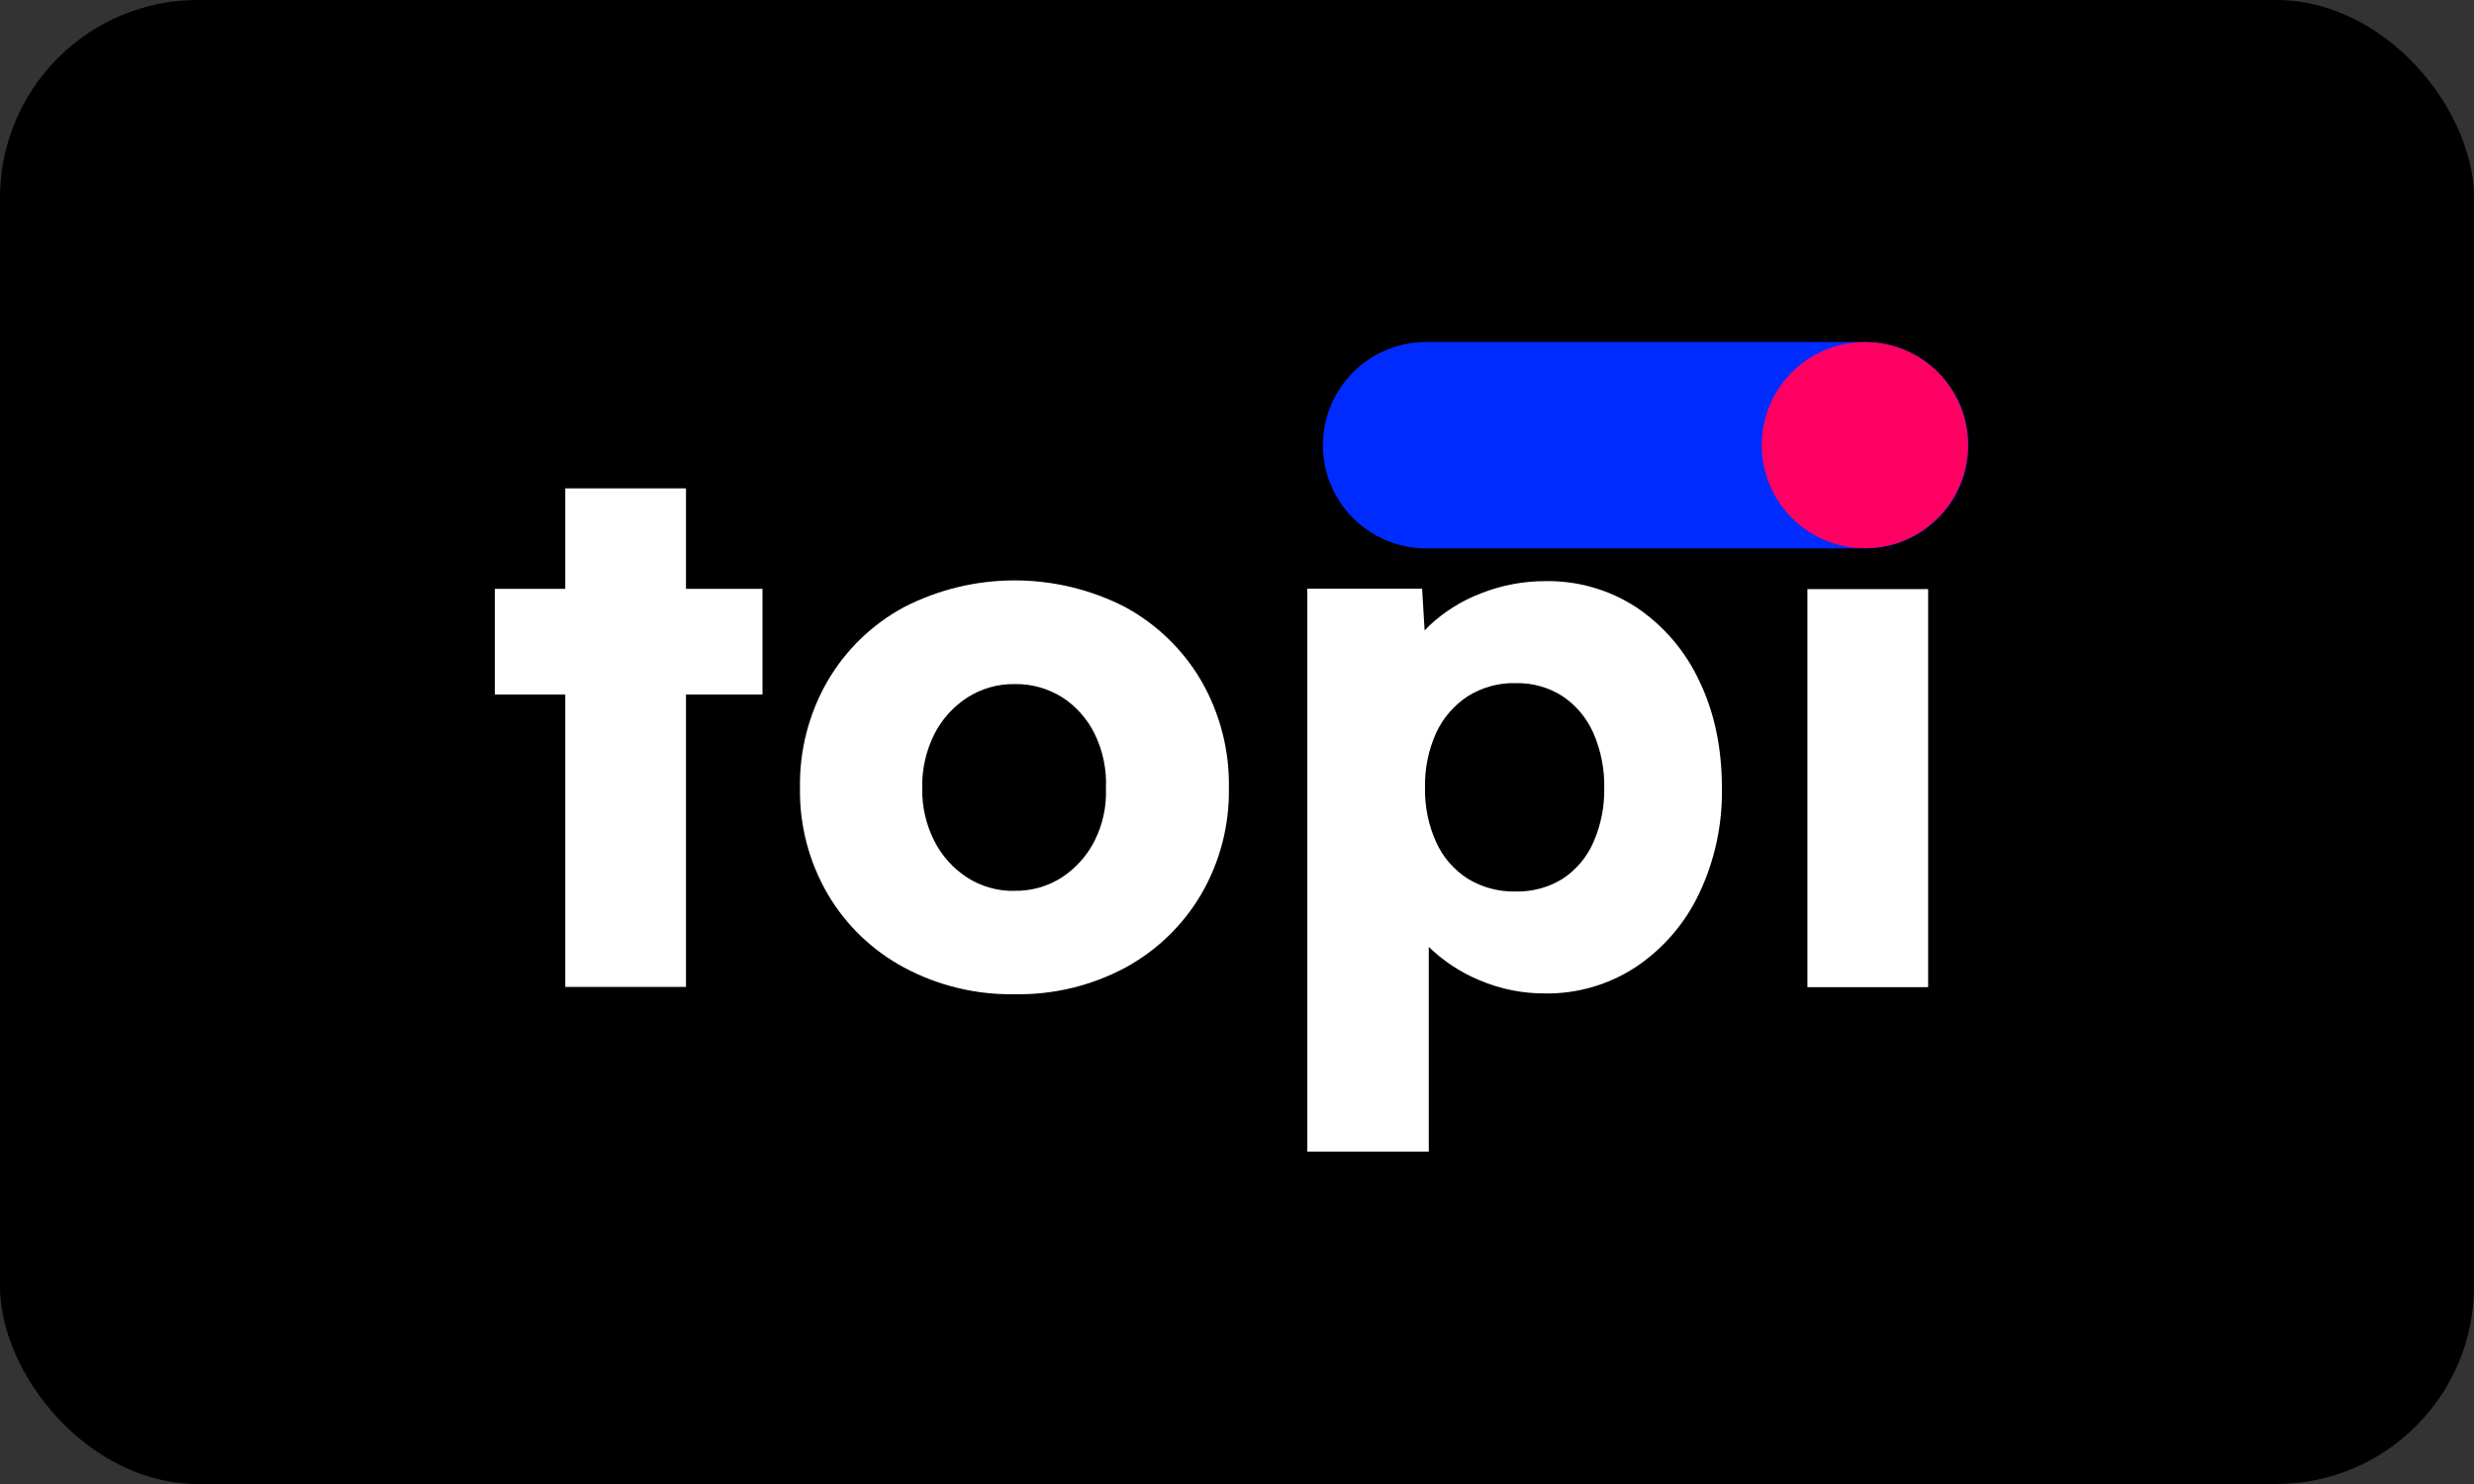 <svg width="50" height="30" viewBox="0 0 50 30" fill="none" xmlns="http://www.w3.org/2000/svg">
<rect x="0" y="0" width="50" height="30" fill="#333333" stroke="none"/>
<rect width="50" height="30" rx="4" fill="black"/>
<path fill-rule="evenodd" clip-rule="evenodd" d="M37.694 11.086C38.846 11.086 39.78 10.152 39.78 9C39.78 7.849 38.846 6.914 37.694 6.914L28.822 6.914C27.67 6.914 26.736 7.849 26.736 9C26.736 10.152 27.67 11.086 28.822 11.086L37.694 11.086Z" fill="#002BFF"/>
<path d="M37.69 11.083C38.841 11.083 39.774 10.15 39.774 8.999C39.774 7.847 38.841 6.914 37.69 6.914C36.539 6.914 35.605 7.847 35.605 8.999C35.605 10.15 36.539 11.083 37.69 11.083Z" fill="#FF0062" stroke="#E84D81" stroke-width="0.001" stroke-miterlimit="10"/>
<path d="M20.502 20.099C19.726 20.112 18.959 19.927 18.275 19.561C17.633 19.218 17.098 18.704 16.729 18.076C16.351 17.427 16.156 16.687 16.168 15.935C16.153 15.173 16.347 14.421 16.729 13.761C17.098 13.132 17.633 12.616 18.275 12.271C19.675 11.554 21.338 11.554 22.738 12.271C23.376 12.618 23.909 13.133 24.276 13.76C24.657 14.421 24.851 15.173 24.836 15.935C24.848 16.687 24.655 17.428 24.276 18.079C23.909 18.704 23.377 19.218 22.738 19.564C22.051 19.93 21.281 20.114 20.502 20.099ZM20.502 18.008C20.843 18.015 21.178 17.919 21.464 17.735C21.745 17.55 21.973 17.294 22.124 16.993C22.288 16.665 22.366 16.301 22.351 15.935C22.369 15.556 22.29 15.178 22.124 14.837C21.976 14.534 21.748 14.277 21.464 14.094C21.176 13.915 20.842 13.822 20.502 13.829C20.164 13.825 19.832 13.92 19.547 14.103C19.263 14.287 19.033 14.543 18.881 14.846C18.713 15.184 18.629 15.559 18.638 15.937C18.632 16.305 18.715 16.669 18.881 16.998C19.033 17.3 19.263 17.556 19.547 17.74C19.832 17.922 20.164 18.016 20.502 18.01V18.008Z" fill="white"/>
<path d="M13.864 9.873H11.424V11.904H10V14.04H11.424V19.951H13.864V14.04H15.41V11.904H13.864V9.873Z" fill="white"/>
<path d="M34.338 13.756C34.059 13.158 33.621 12.647 33.073 12.279C32.529 11.923 31.891 11.738 31.241 11.748C30.79 11.746 30.342 11.831 29.923 11.998C29.538 12.146 29.186 12.367 28.885 12.649C28.852 12.681 28.821 12.714 28.792 12.745L28.741 11.9H26.421V23.281H28.876V19.143C29.174 19.431 29.523 19.66 29.906 19.818C30.323 19.995 30.771 20.085 31.224 20.083C31.878 20.093 32.52 19.905 33.066 19.545C33.615 19.176 34.055 18.665 34.338 18.068C34.655 17.401 34.813 16.67 34.8 15.931C34.8 15.113 34.646 14.387 34.338 13.756ZM32.202 17.029C32.071 17.329 31.855 17.585 31.581 17.765C31.297 17.941 30.967 18.03 30.633 18.022C30.292 18.03 29.955 17.941 29.664 17.764C29.385 17.585 29.163 17.33 29.027 17.028C28.87 16.684 28.793 16.309 28.8 15.931C28.79 15.545 28.868 15.162 29.027 14.81C29.167 14.511 29.387 14.256 29.664 14.075C29.954 13.893 30.291 13.801 30.633 13.81C30.968 13.802 31.298 13.894 31.581 14.075C31.854 14.259 32.07 14.517 32.202 14.818C32.355 15.169 32.43 15.549 32.422 15.931C32.429 16.309 32.354 16.683 32.202 17.029Z" fill="white"/>
<path d="M38.968 11.909H36.528V19.956H38.968V11.909Z" fill="white"/>
</svg>
